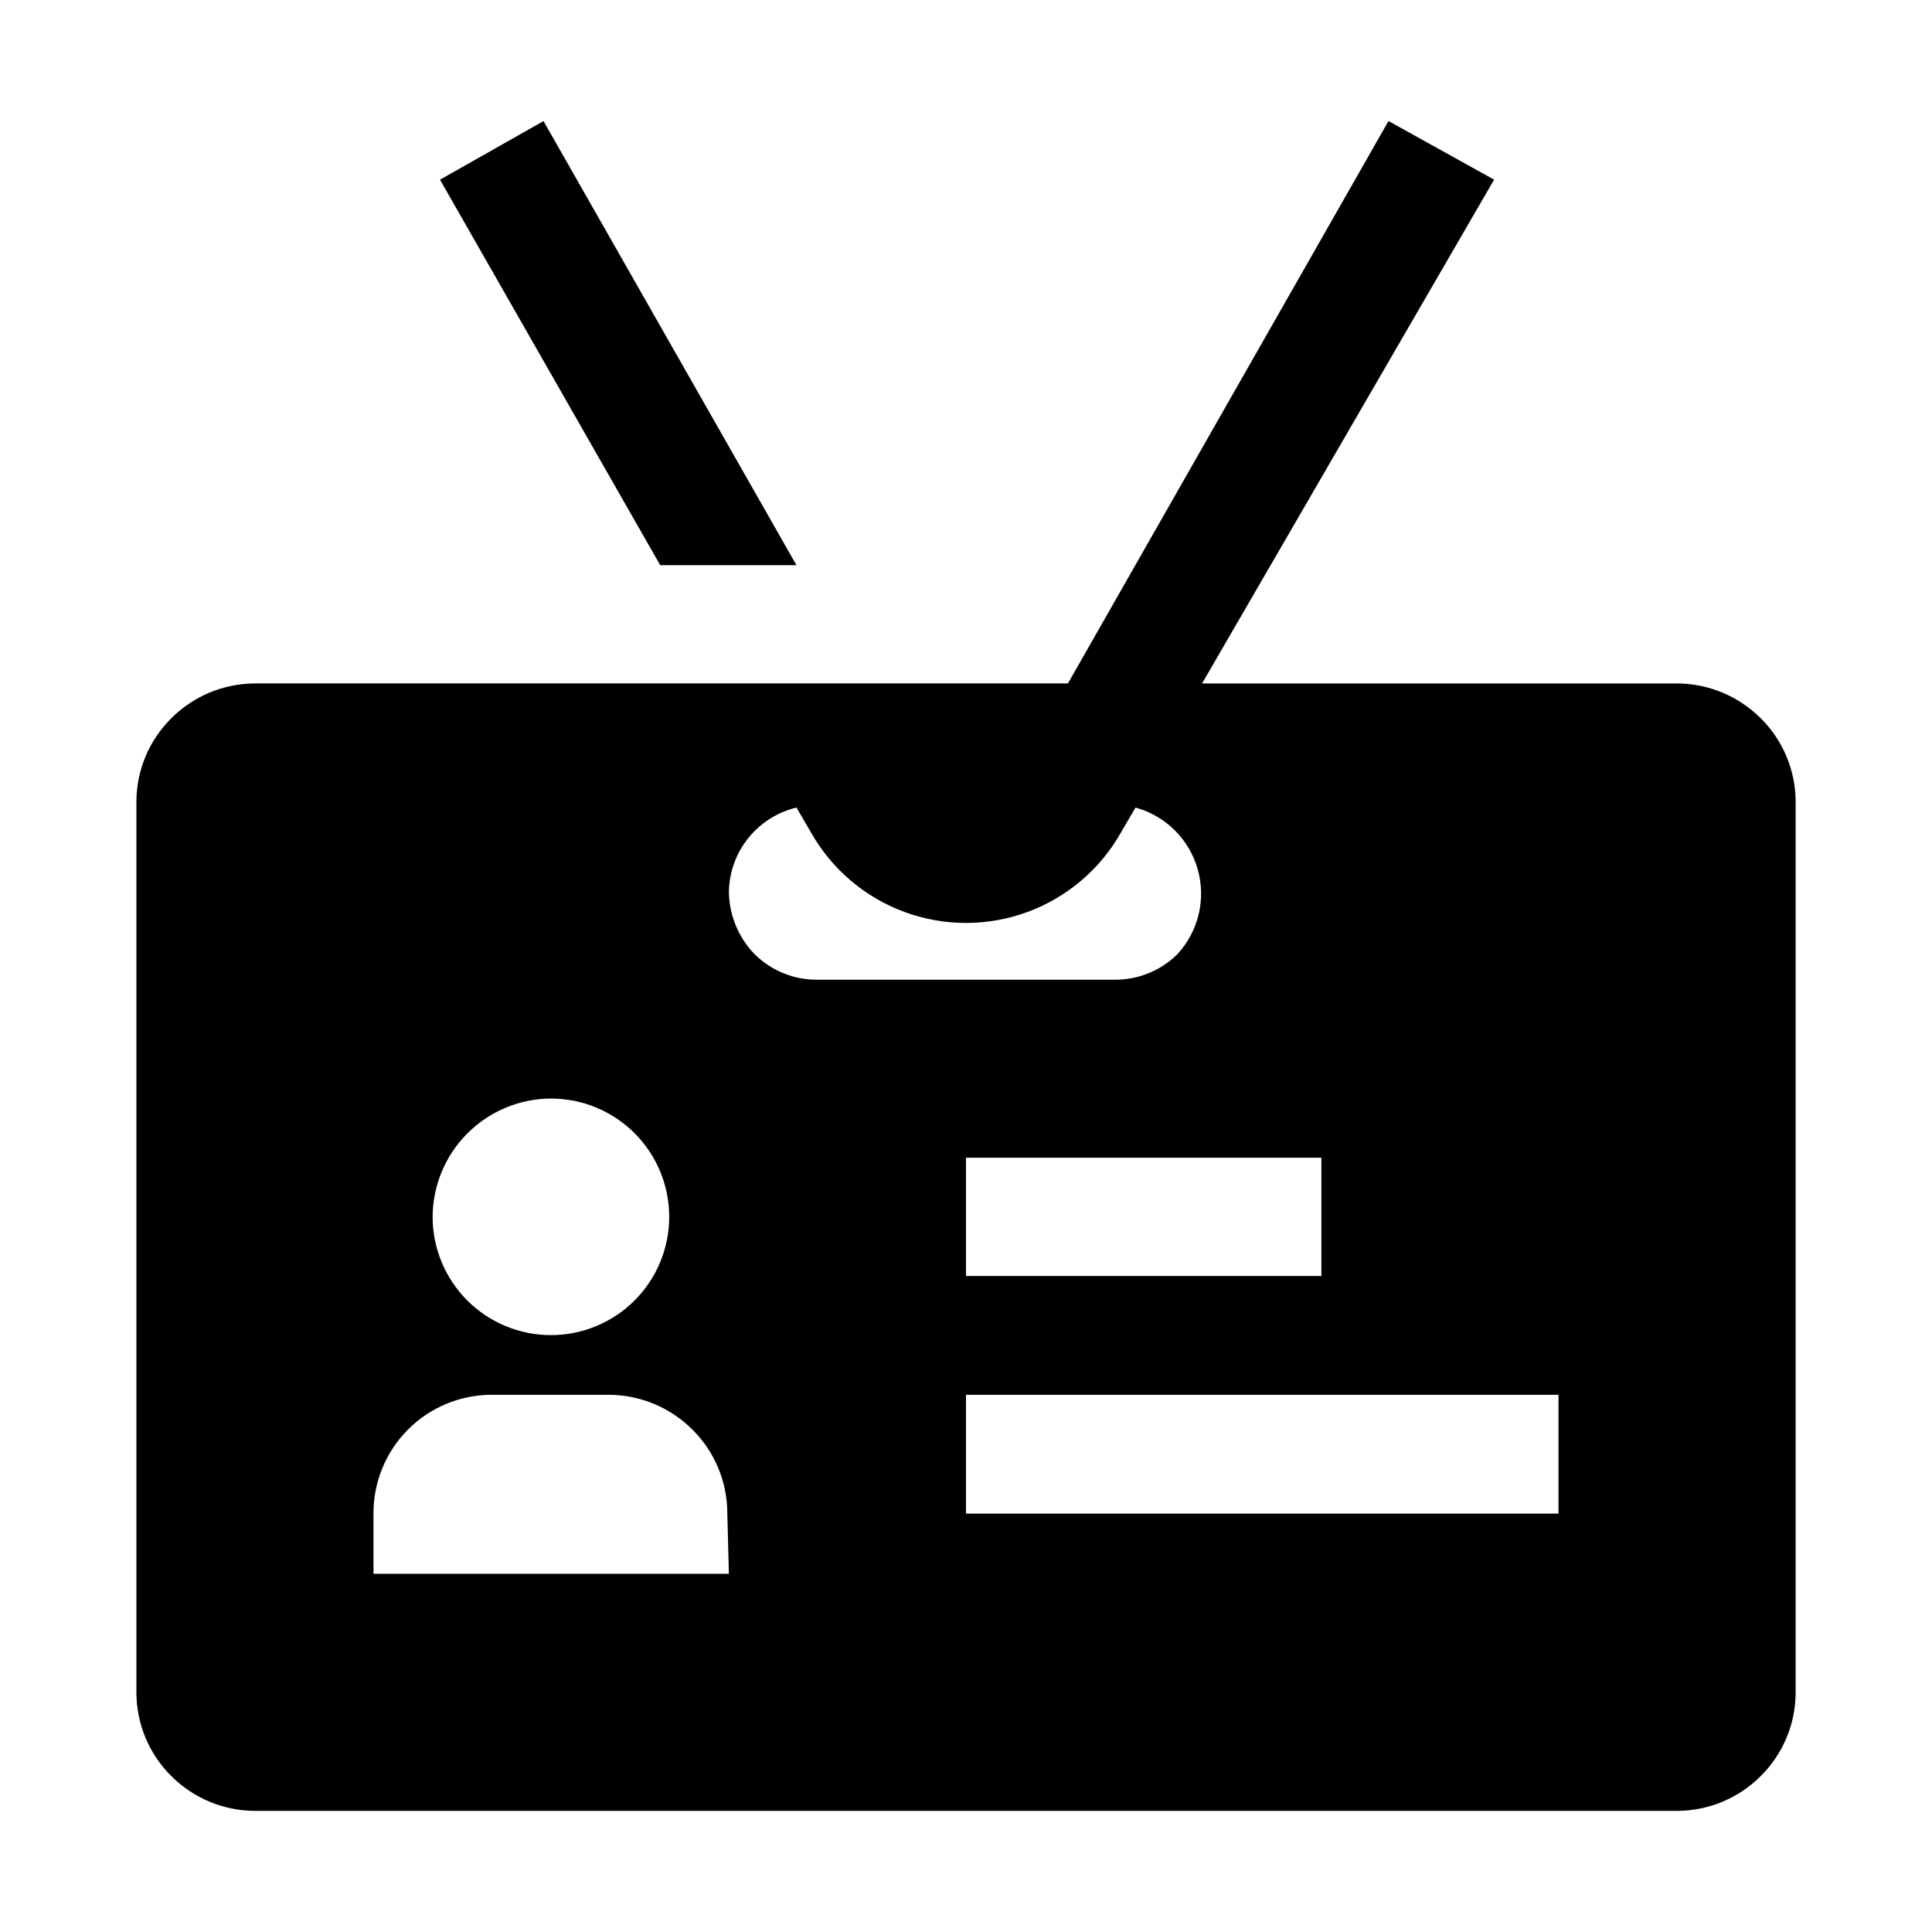 <?xml version="1.0" encoding="UTF-8"?>
<!-- Uploaded to: ICON Repo, www.svgrepo.com, Generator: ICON Repo Mixer Tools -->
<svg fill="#000000" width="800px" height="800px" version="1.1" viewBox="144 144 512 512" xmlns="http://www.w3.org/2000/svg">
 <g>
  <path d="m610.62 334.36c-5.863-5.871-13.809-9.191-22.109-9.238h-125.95l77.391-133.51-27.988-15.535-84.949 149.04h-215.52c-8.297 0.047-16.246 3.367-22.109 9.238-5.898 5.848-9.223 13.805-9.238 22.113v236.09c0.016 8.305 3.34 16.262 9.238 22.109 5.863 5.875 13.812 9.195 22.109 9.238h377.02c8.301-0.043 16.246-3.363 22.109-9.238 5.898-5.848 9.223-13.805 9.238-22.109v-235.95c0.023-8.352-3.305-16.367-9.238-22.25zm-116.44 116.44v31.348h-94.18v-31.348zm-204.18-15.676c8.312 0 16.289 3.305 22.168 9.184 5.879 5.879 9.18 13.852 9.18 22.164 0 8.316-3.301 16.289-9.18 22.168-5.879 5.879-13.855 9.18-22.168 9.18s-16.289-3.301-22.168-9.18c-5.879-5.879-9.18-13.852-9.18-22.168 0.035-8.301 3.352-16.254 9.223-22.125s13.824-9.188 22.125-9.223zm47.164 125.95h-94.188v-15.953c-0.035-8.293 3.211-16.258 9.035-22.16 5.82-5.902 13.746-9.254 22.035-9.328h31.348c8.301 0.043 16.246 3.363 22.113 9.234 5.898 5.848 9.223 13.805 9.234 22.113zm6.856-164.16c-4.375-4.496-6.836-10.516-6.856-16.793 0.133-5.141 1.961-10.098 5.203-14.094 3.238-4 7.703-6.816 12.707-8.016l3.918 6.719v-0.004c5.516 9.707 14.293 17.141 24.773 20.98 10.48 3.844 21.984 3.844 32.465 0 10.48-3.84 19.258-11.273 24.773-20.98l3.918-6.719v0.004c7.973 2.191 14.223 8.387 16.48 16.34 2.262 7.953 0.203 16.508-5.426 22.562-4.434 4.371-10.43 6.789-16.652 6.719h-78.652c-6.223 0.07-12.219-2.348-16.652-6.719zm213 148.21h-157.02v-31.488h157.02z" fill-rule="evenodd"/>
  <path d="m355.07 293.78h-36.105l-58.359-102.16 27.43-15.535z"/>
 </g>
</svg>